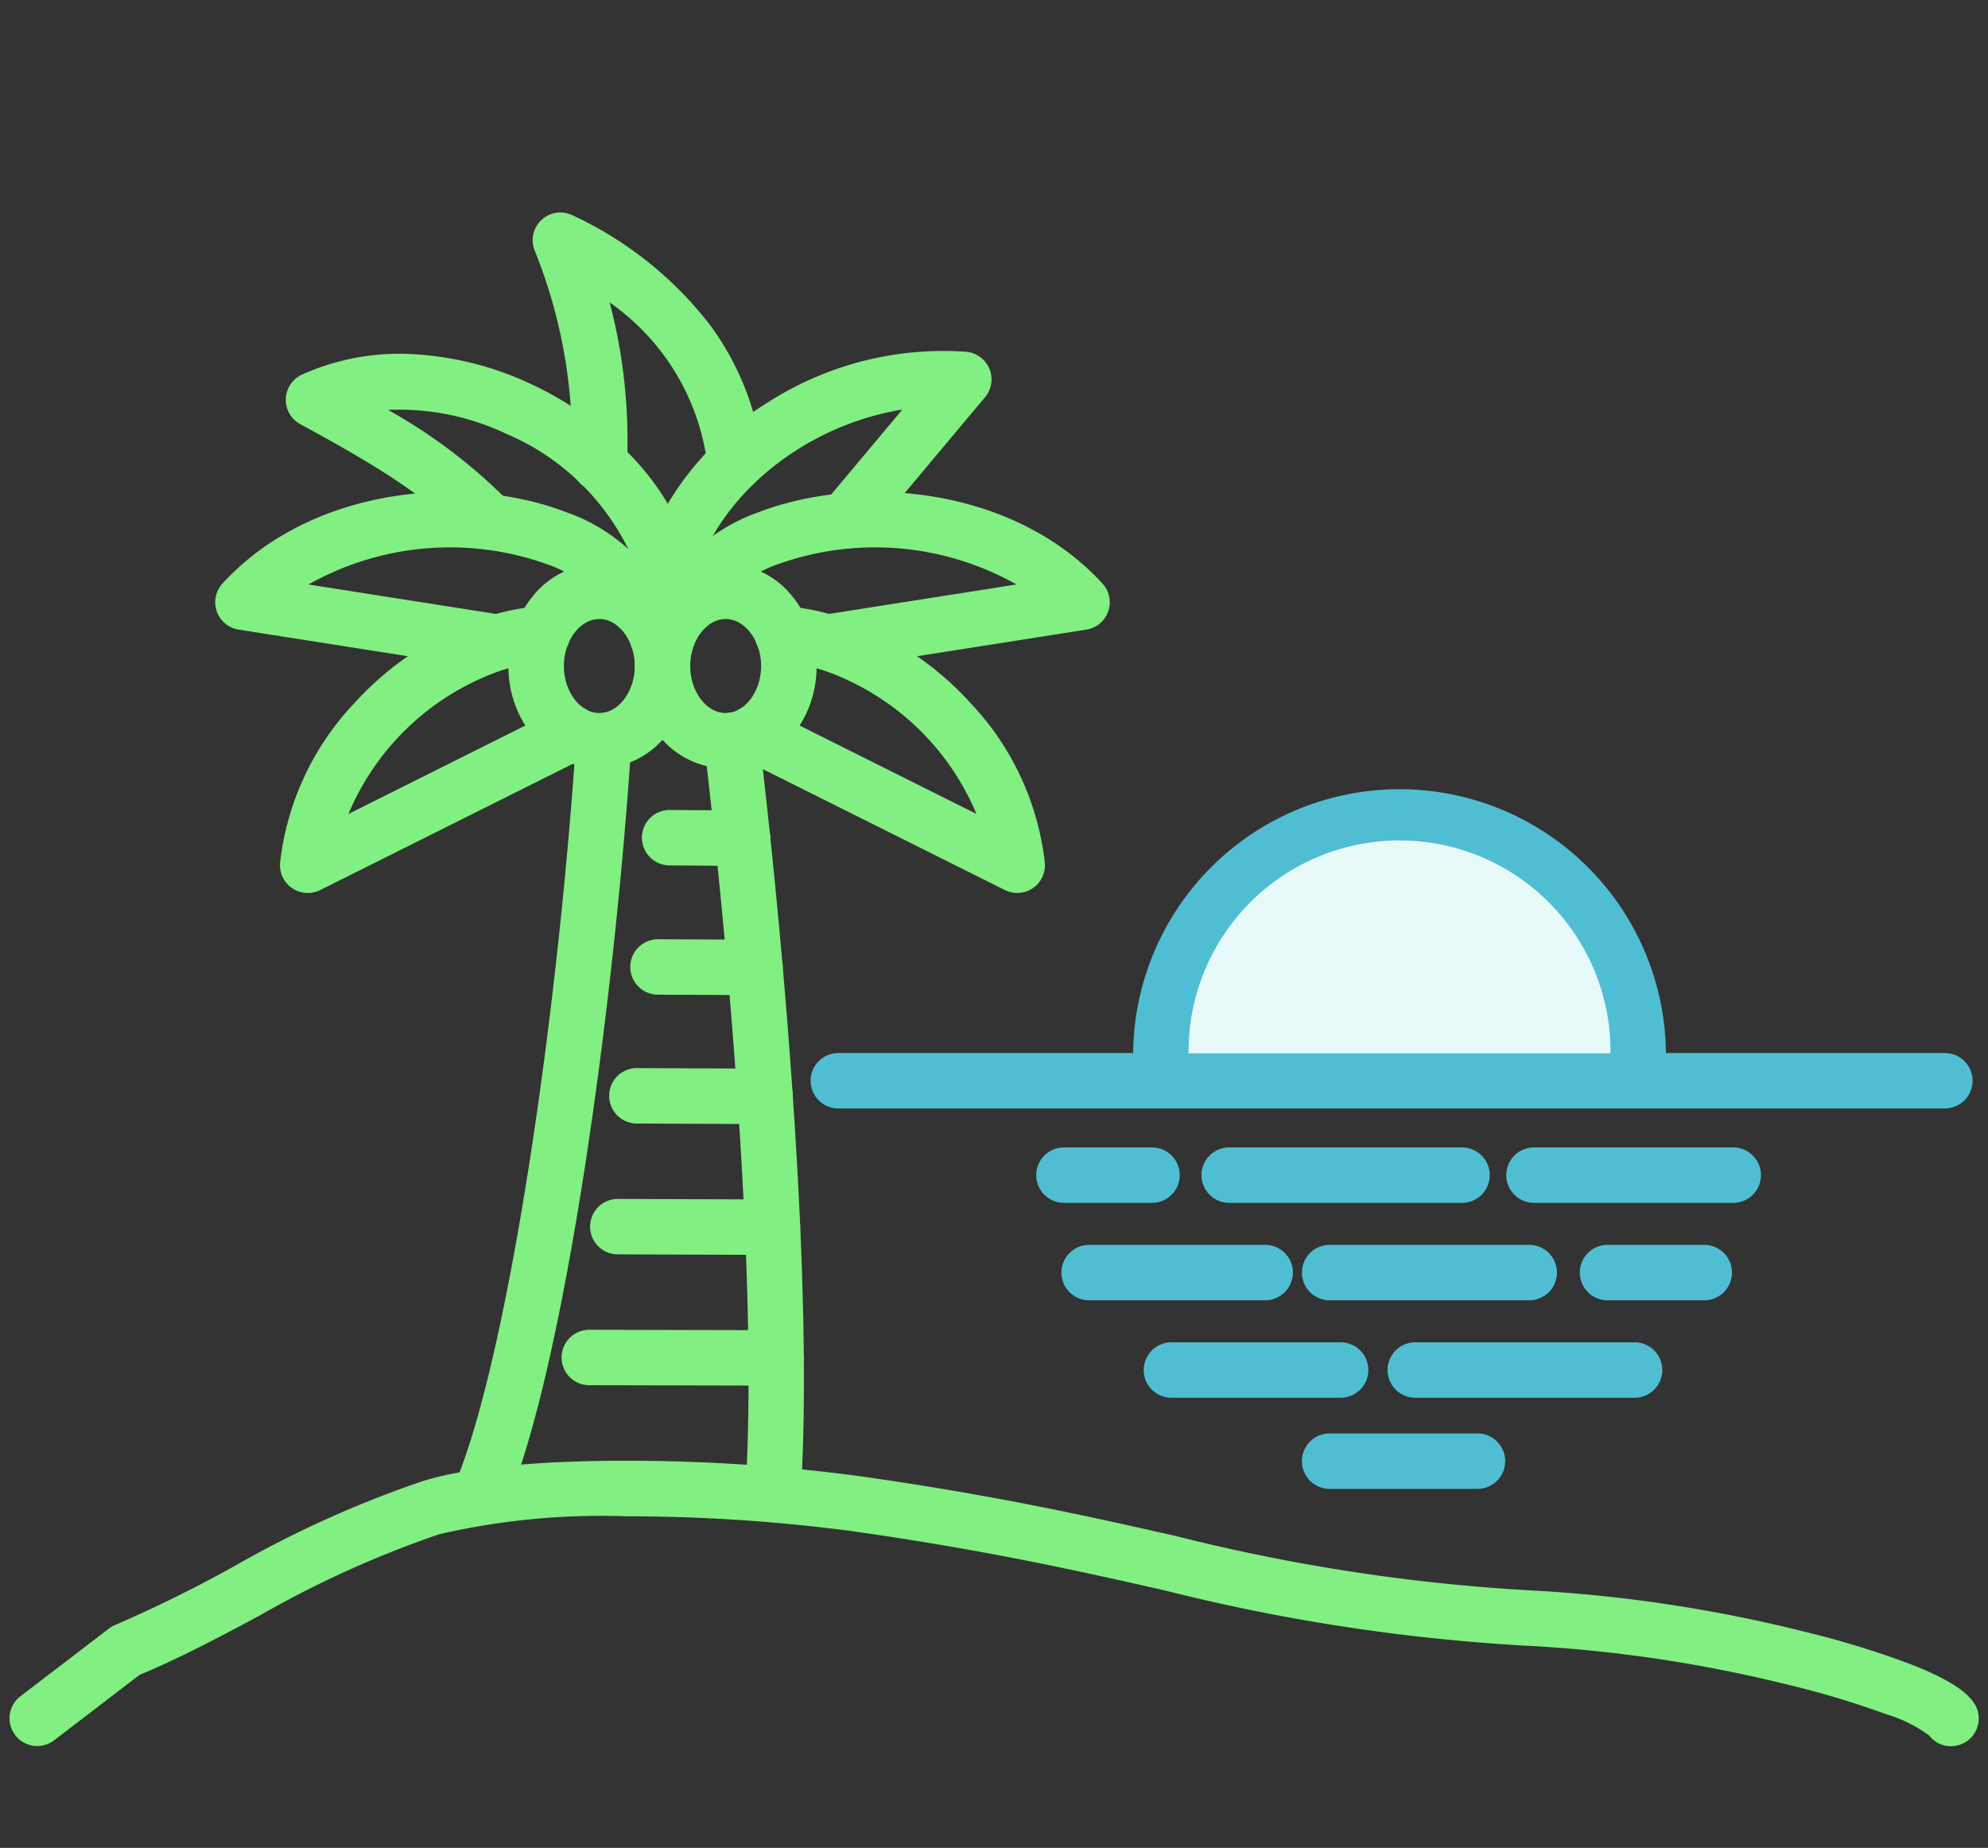<svg xmlns="http://www.w3.org/2000/svg" xmlns:xlink="http://www.w3.org/1999/xlink" width="107.58" height="100" viewBox="0 0 107.58 100"><rect x="0" y="0" width="107.58" height="100" fill="#333333" stroke="none"/><defs><style>.a{fill:none;stroke:#707070;}.b{clip-path:url(#a);}.c{fill:#50bed2;}.d{fill:#e7faf9;}.e{fill:#81ef81;}</style><clipPath id="a"><rect class="a" width="107.58" height="100" transform="translate(-22453 -5220)"/></clipPath></defs><g class="b" transform="translate(22453 5220)"><g transform="translate(-22451 -5207)"><path class="c" d="M59.88,1.5H0A1.5,1.5,0,0,1-1.5,0,1.5,1.5,0,0,1,0-1.5H59.88A1.5,1.5,0,0,1,61.38,0,1.5,1.5,0,0,1,59.88,1.5Z" transform="translate(43.366 45.486)"/><path class="d" d="M77.319,39a12.917,12.917,0,0,0-25.833,0" transform="translate(9.333 5.006)"/><path class="c" d="M77.319,40.5a1.5,1.5,0,0,1-1.5-1.5,11.417,11.417,0,1,0-22.833,0,1.5,1.5,0,0,1-3,0,14.417,14.417,0,0,1,28.833,0A1.5,1.5,0,0,1,77.319,40.5Z" transform="translate(9.333 5.006)"/><path class="c" d="M12.6,1.5H0A1.5,1.5,0,0,1-1.5,0,1.5,1.5,0,0,1,0-1.5H12.6A1.5,1.5,0,0,1,14.1,0,1.5,1.5,0,0,1,12.6,1.5Z" transform="translate(64.517 50.594)"/><path class="c" d="M9.527,1.5H0A1.5,1.5,0,0,1-1.5,0,1.5,1.5,0,0,1,0-1.5H9.527a1.5,1.5,0,0,1,1.5,1.5A1.5,1.5,0,0,1,9.527,1.5Z" transform="translate(56.938 55.867)"/><path class="c" d="M4.764,1.5H0A1.5,1.5,0,0,1-1.5,0,1.5,1.5,0,0,1,0-1.5H4.764A1.5,1.5,0,0,1,6.264,0,1.5,1.5,0,0,1,4.764,1.5Z" transform="translate(55.576 50.594)"/><path class="c" d="M10.8,1.5H0A1.5,1.5,0,0,1-1.5,0,1.5,1.5,0,0,1,0-1.5H10.8A1.5,1.5,0,0,1,12.3,0,1.5,1.5,0,0,1,10.8,1.5Z" transform="translate(69.953 55.867)"/><path class="c" d="M8,1.5H0A1.5,1.5,0,0,1-1.5,0,1.5,1.5,0,0,1,0-1.5H8A1.5,1.5,0,0,1,9.5,0,1.5,1.5,0,0,1,8,1.5Z" transform="translate(69.953 66.072)"/><path class="c" d="M5.233,1.5H0A1.5,1.5,0,0,1-1.5,0,1.5,1.5,0,0,1,0-1.5H5.233A1.5,1.5,0,0,1,6.733,0,1.5,1.5,0,0,1,5.233,1.5Z" transform="translate(84.992 55.867)"/><path class="c" d="M11.867,1.5H0A1.5,1.5,0,0,1-1.5,0,1.5,1.5,0,0,1,0-1.5H11.867a1.5,1.5,0,0,1,1.5,1.5A1.5,1.5,0,0,1,11.867,1.5Z" transform="translate(74.588 61.141)"/><path class="c" d="M9.155,1.5H0A1.5,1.5,0,0,1-1.5,0,1.5,1.5,0,0,1,0-1.5H9.155a1.5,1.5,0,0,1,1.5,1.5A1.5,1.5,0,0,1,9.155,1.5Z" transform="translate(61.392 61.141)"/><path class="c" d="M10.781,1.5H0A1.5,1.5,0,0,1-1.5,0,1.5,1.5,0,0,1,0-1.5H10.781a1.5,1.5,0,0,1,1.5,1.5A1.5,1.5,0,0,1,10.781,1.5Z" transform="translate(81.012 50.594)"/><path class="e" d="M13.048,33.5a1.5,1.5,0,0,1-1.492-1.652,14.994,14.994,0,0,1,4.014-8.618A16.894,16.894,0,0,1,22.9,18.5l.073-.02a11.569,11.569,0,0,1,2.693-.494,1.5,1.5,0,1,1,.163,3,8.635,8.635,0,0,0-2.044.387l-.066.019a13.9,13.9,0,0,0-8.464,7.831l11.42-5.708A1.5,1.5,0,0,1,28.018,26.2l-14.3,7.147A1.5,1.5,0,0,1,13.048,33.5Z" transform="translate(1.603 1.824)"/><path class="e" d="M23.934,22.472h-.006a1.5,1.5,0,0,1-.233-.018L9.9,20.286a1.5,1.5,0,0,1-.872-2.5c4.847-5.282,13.189-5.933,18.578-3.863A9.786,9.786,0,0,1,32.081,17.1q.044.051.083.107a6.3,6.3,0,0,1,.536.915l.024.053c.007.016.015.032.022.048.033.07.077.166.12.285a1.5,1.5,0,0,1-2.819,1.025l-.018-.039c-.016-.034-.032-.068-.047-.1a3.247,3.247,0,0,0-.216-.377q-.033-.041-.063-.084a6.851,6.851,0,0,0-3.17-2.205,15.592,15.592,0,0,0-12.855,1.115l10.434,1.64a1.5,1.5,0,0,1-.177,2.99Z" transform="translate(1.017 0.787)"/><path class="e" d="M32.464,19.917a1.5,1.5,0,0,1-1.443-1.093,13.033,13.033,0,0,0-7.266-7.881,13.577,13.577,0,0,0-6.414-1.3,29.059,29.059,0,0,1,6.6,5.031,1.5,1.5,0,0,1-2.177,2.064c-2.215-2.335-4.931-4.024-9.169-6.322a1.5,1.5,0,0,1,.087-2.681,12.841,12.841,0,0,1,6.145-1.1,17.2,17.2,0,0,1,6.18,1.575,17.872,17.872,0,0,1,5.507,3.934,14.144,14.144,0,0,1,3.391,5.856,1.5,1.5,0,0,1-1.444,1.908Z" transform="translate(1.656 -0.461)"/><path class="e" d="M34.405,66.259l-.092,0a1.5,1.5,0,0,1-1.406-1.588c.629-10.364-.749-27.56-2.248-40.2a1.5,1.5,0,1,1,2.979-.353c1.514,12.766,2.9,30.17,2.263,40.731A1.5,1.5,0,0,1,34.405,66.259Z" transform="translate(5.444 2.791)"/><path class="e" d="M20.944,66.259a1.5,1.5,0,0,1-1.389-2.065c1.291-3.177,2.67-9.192,3.884-16.937,1.133-7.231,2.061-15.636,2.546-23.06a1.5,1.5,0,0,1,2.994.2c-.928,14.2-3.571,33.37-6.644,40.931A1.5,1.5,0,0,1,20.944,66.259Z" transform="translate(3.191 2.791)"/><path class="e" d="M3.418-1.5A4.691,4.691,0,0,1,6.981.216,5.919,5.919,0,0,1,8.337,4.044,5.919,5.919,0,0,1,6.981,7.872,4.691,4.691,0,0,1,3.418,9.588,4.691,4.691,0,0,1-.144,7.872,5.919,5.919,0,0,1-1.5,4.044,5.919,5.919,0,0,1-.144.216,4.691,4.691,0,0,1,3.418-1.5Zm0,8.088c1.04,0,1.918-1.165,1.918-2.544S4.458,1.5,3.418,1.5,1.5,2.665,1.5,4.044,2.378,6.588,3.418,6.588Z" transform="translate(27.014 18.998)"/><path class="e" d="M47.413,33.5a1.5,1.5,0,0,1-.67-.158L32.443,26.2a1.5,1.5,0,1,1,1.341-2.684L45.2,29.22a13.9,13.9,0,0,0-8.464-7.831l-.067-.019a8.635,8.635,0,0,0-2.044-.387,1.5,1.5,0,0,1,.163-3,11.569,11.569,0,0,1,2.693.494l.073.02a16.894,16.894,0,0,1,7.333,4.73,14.994,14.994,0,0,1,4.014,8.618A1.5,1.5,0,0,1,47.413,33.5Z" transform="translate(5.638 1.824)"/><path class="e" d="M37.709,22.472H37.7a1.5,1.5,0,0,1-.177-2.99l10.434-1.64a15.591,15.591,0,0,0-12.854-1.115,6.852,6.852,0,0,0-3.171,2.205q-.03.043-.063.084a3.246,3.246,0,0,0-.216.377c-.015.035-.031.069-.047.1l-.018.039a1.5,1.5,0,0,1-2.819-1.025c.043-.12.087-.215.12-.285.007-.016.015-.031.022-.048l.024-.053a6.3,6.3,0,0,1,.536-.916q.039-.056.083-.107a9.786,9.786,0,0,1,4.475-3.175c5.389-2.069,13.731-1.418,18.578,3.864a1.5,1.5,0,0,1-.872,2.5L37.942,22.454A1.5,1.5,0,0,1,37.709,22.472Z" transform="translate(5.049 0.787)"/><path class="e" d="M28.82,23.494a1.5,1.5,0,0,1-1.5-1.4,12.023,12.023,0,0,1,.892-5,16.189,16.189,0,0,1,6.634-7.869A17.579,17.579,0,0,1,45.5,6.526a1.5,1.5,0,0,1,1.033,2.459l-6.417,7.659a1.5,1.5,0,0,1-2.3-1.927l4.241-5.062c-4.893.789-9.407,4.125-11.032,8.487a9.027,9.027,0,0,0-.709,3.754,1.5,1.5,0,0,1-1.4,1.594C28.885,23.493,28.853,23.494,28.82,23.494Z" transform="translate(4.772 -0.49)"/><path class="e" d="M3.418-1.5A4.691,4.691,0,0,1,6.981.216,5.919,5.919,0,0,1,8.337,4.044,5.919,5.919,0,0,1,6.981,7.872,4.691,4.691,0,0,1,3.418,9.588,4.691,4.691,0,0,1-.144,7.872,5.919,5.919,0,0,1-1.5,4.044,5.919,5.919,0,0,1-.144.216,4.691,4.691,0,0,1,3.418-1.5Zm0,8.088c1.04,0,1.918-1.165,1.918-2.544S4.458,1.5,3.418,1.5,1.5,2.665,1.5,4.044,2.378,6.588,3.418,6.588Z" transform="translate(33.851 18.998)"/><path class="e" d="M10.107,1.524h0L0,1.5A1.5,1.5,0,0,1-1.5,0,1.5,1.5,0,0,1,0-1.5l10.107.024a1.5,1.5,0,0,1,0,3Z" transform="translate(29.889 60.461)"/><path class="e" d="M8.366,1.53H8.36L-.005,1.5A1.5,1.5,0,0,1-1.5-.005,1.5,1.5,0,0,1,.005-1.5l8.366.03a1.5,1.5,0,0,1-.005,3Z" transform="translate(31.433 53.381)"/><path class="e" d="M6.937,1.53H6.93L-.006,1.5A1.5,1.5,0,0,1-1.5-.006,1.5,1.5,0,0,1,.006-1.5l6.936.03a1.5,1.5,0,0,1-.006,3Z" transform="translate(32.465 46.301)"/><path class="e" d="M5.249,1.524H5.242L-.007,1.5A1.5,1.5,0,0,1-1.5-.007,1.5,1.5,0,0,1,.007-1.5l5.249.024a1.5,1.5,0,0,1-.007,3Z" transform="translate(33.607 39.328)"/><path class="e" d="M3.946,1.53H3.934L-.011,1.5A1.5,1.5,0,0,1-1.5-.011,1.5,1.5,0,0,1,.011-1.5l3.946.03a1.5,1.5,0,0,1-.011,3Z" transform="translate(34.237 32.332)"/><path class="e" d="M33.887,15.316A1.5,1.5,0,0,1,32.4,13.983a12.584,12.584,0,0,0-5.3-8.869,29.3,29.3,0,0,1,.934,8.79,1.5,1.5,0,1,1-2.995-.176,27.655,27.655,0,0,0-2-11.428A1.5,1.5,0,0,1,25.1.4,20.047,20.047,0,0,1,32.53,6.331a14.992,14.992,0,0,1,2.85,7.318,1.5,1.5,0,0,1-1.324,1.657A1.519,1.519,0,0,1,33.887,15.316Z" transform="translate(3.893 -1.744)"/><path class="e" d="M104.433,71.934a1.5,1.5,0,0,1-1.188-.583,7.5,7.5,0,0,0-2.331-1.153,47.927,47.927,0,0,0-5.244-1.579,74.969,74.969,0,0,0-13.646-2.095A103.913,103.913,0,0,1,61.879,63.5c-4.512-1.02-9.626-2.177-16.941-3.21a93.253,93.253,0,0,0-12.131-.8,39.091,39.091,0,0,0-10.183.968A55.772,55.772,0,0,0,12.9,64.861c-2.1,1.123-4.276,2.284-6.5,3.211L1.761,71.625A1.5,1.5,0,0,1-.061,69.242l4.8-3.673a1.5,1.5,0,0,1,.341-.2,71.364,71.364,0,0,0,6.409-3.159,58.081,58.081,0,0,1,10.246-4.628c2.972-.919,7.662-1.106,11.073-1.1a95.018,95.018,0,0,1,12.548.833c7.437,1.051,12.615,2.222,17.183,3.255a101.438,101.438,0,0,0,19.632,2.956,78.039,78.039,0,0,1,14.453,2.238,48.642,48.642,0,0,1,5.6,1.722c2.342.913,3.05,1.571,3.405,2.043a1.5,1.5,0,0,1-1.2,2.4Z" transform="translate(-0.85 9.567)"/></g></g></svg>